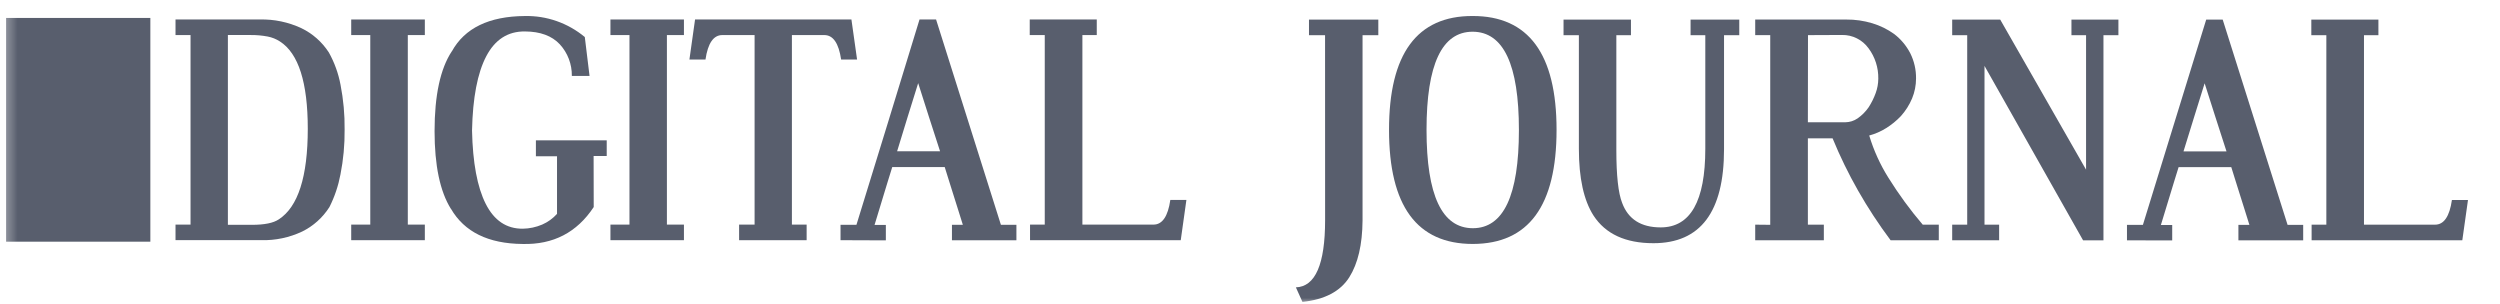 <svg width="214" height="26" viewBox="0 0 214 26" fill="none" xmlns="http://www.w3.org/2000/svg">
<g clip-path="url(#clip0_1251_528)">
<mask id="mask0_1251_528" style="mask-type:luminance" maskUnits="userSpaceOnUse" x="0" y="0" width="217" height="26">
<path d="M216.537 0.274H0.327V26H216.537V0.274Z" fill="white"/>
</mask>
<g mask="url(#mask0_1251_528)">
<path d="M12.87 1.536H0.522V20.688H12.87V1.536Z" fill="#585E6D"/>
<path d="M15.024 1.668H22.245C23.465 1.638 24.677 1.891 25.788 2.407C26.748 2.866 27.565 3.587 28.149 4.49C28.629 5.35 28.967 6.284 29.149 7.256C29.397 8.522 29.515 9.811 29.499 11.102C29.512 12.388 29.393 13.671 29.143 14.932C28.961 15.903 28.644 16.843 28.201 17.722C27.626 18.627 26.817 19.353 25.865 19.82C24.766 20.338 23.565 20.59 22.356 20.558H15.024V19.226H16.31V3.002H15.024V1.668ZM19.507 19.245H21.57C22.638 19.245 23.402 19.09 23.862 18.779C25.517 17.708 26.345 15.123 26.346 11.023C26.346 7.061 25.552 4.57 23.964 3.551C23.642 3.341 23.284 3.197 22.908 3.126C22.421 3.035 21.926 2.992 21.43 2.998H19.507V19.245Z" fill="#585E6D"/>
<path d="M30.064 1.668H36.366V3.002H34.908V19.226H36.366V20.56H30.064V19.226H31.696V3.002H30.064V1.668Z" fill="#585E6D"/>
<path d="M50.822 17.724C49.388 19.899 47.359 20.952 44.735 20.884C41.795 20.858 39.749 19.852 38.598 17.866V17.879C37.665 16.385 37.199 14.166 37.199 11.223C37.199 8.158 37.692 5.88 38.677 4.388V4.4C39.776 2.406 41.859 1.396 44.926 1.37C46.792 1.331 48.611 1.969 50.059 3.17L50.465 6.499H48.95C48.963 5.494 48.593 4.524 47.919 3.792C47.24 3.065 46.246 2.699 44.939 2.692C43.479 2.675 42.373 3.384 41.621 4.82C40.87 6.255 40.465 8.374 40.406 11.176C40.465 13.93 40.855 16.021 41.578 17.449C42.3 18.878 43.357 19.587 44.747 19.577C45.32 19.569 45.886 19.448 46.414 19.222C46.895 19.012 47.327 18.701 47.681 18.309V13.374H45.873V12.01H51.935V13.355H50.813L50.822 17.724Z" fill="#585E6D"/>
<path d="M52.254 1.668H58.545V3.002H57.087V19.226H58.545V20.56H52.254V19.226H53.883V3.002H52.254V1.668Z" fill="#585E6D"/>
<path d="M72.882 1.668L73.366 5.098H72.001C71.796 3.701 71.317 3.002 70.563 3.002H67.787V19.226H69.048V20.56H63.267V19.226H64.593V3.002H61.829C61.073 3.002 60.593 3.701 60.389 5.098H59.014L59.497 1.668H72.882Z" fill="#585E6D"/>
<path d="M71.949 20.56V19.245H73.311C74.212 16.32 75.115 13.389 76.021 10.452C76.927 7.516 77.823 4.588 78.711 1.668H80.128L85.678 19.245H87.005V20.567H81.487V19.245H82.42L82.027 17.99C81.9 17.584 81.773 17.18 81.645 16.779L81.262 15.562C81.134 15.152 81.003 14.731 80.868 14.3H76.377C76.242 14.725 76.11 15.151 75.987 15.555C75.864 15.96 75.741 16.364 75.618 16.766C75.496 17.168 75.373 17.57 75.25 17.977C75.127 18.383 74.997 18.805 74.862 19.254H75.829V20.575L71.949 20.56ZM80.468 12.946C80.147 11.962 79.833 10.991 79.526 10.033C79.219 9.076 78.909 8.103 78.596 7.116C78.282 8.116 77.981 9.083 77.692 10.016L76.794 12.946H80.468Z" fill="#585E6D"/>
<path d="M92.653 19.226H98.74C99.496 19.226 99.976 18.522 100.18 17.115H101.556L101.072 20.56H88.171V19.226H89.431V3.002H88.145V1.668H93.883V3.002H92.653V19.226Z" fill="#585E6D"/>
<path d="M113.425 3.013H112.049V1.679H117.984V3.013H116.634V18.888C116.617 20.942 116.239 22.557 115.5 23.732C114.735 24.94 113.398 25.644 111.489 25.843L110.928 24.598C112.595 24.538 113.429 22.618 113.429 18.837L113.425 3.013Z" fill="#585E6D"/>
<path d="M126.058 1.368C130.846 1.368 133.241 4.619 133.241 11.119C133.241 17.619 130.851 20.874 126.07 20.882C121.291 20.882 118.901 17.628 118.901 11.119C118.901 4.61 121.287 1.36 126.058 1.368ZM126.058 2.715C123.426 2.715 122.111 5.517 122.111 11.119C122.111 16.721 123.43 19.526 126.07 19.535C128.701 19.535 130.018 16.734 130.019 11.132C130.02 5.529 128.7 2.724 126.058 2.715Z" fill="#585E6D"/>
<path d="M144.713 1.679H148.881V3.013H147.577V12.777C147.577 18.138 145.562 20.818 141.533 20.818C139.141 20.818 137.431 20.028 136.403 18.448C135.569 17.145 135.152 15.242 135.152 12.738V3.013H133.839V1.679H139.61V3.013H138.359V12.847C138.359 15.025 138.525 16.531 138.855 17.367C139.372 18.764 140.472 19.464 142.154 19.465C144.701 19.465 145.974 17.221 145.974 12.732V3.013H144.713V1.679Z" fill="#585E6D"/>
<path d="M154.754 19.231H156.121V20.565H150.246V19.231L151.532 19.244V3.007H150.246V1.673H158.04C158.795 1.666 159.546 1.774 160.27 1.992C160.933 2.192 161.561 2.499 162.129 2.903C162.709 3.344 163.186 3.913 163.523 4.567C163.855 5.234 164.023 5.974 164.013 6.722C164.013 7.307 163.898 7.886 163.675 8.425C163.441 8.982 163.116 9.494 162.714 9.94C162.341 10.332 161.921 10.676 161.464 10.961C161.011 11.247 160.52 11.462 160.005 11.6C160.39 12.876 160.943 14.094 161.649 15.217C162.528 16.629 163.509 17.97 164.586 19.231H165.961V20.565H161.835C160.819 19.207 159.888 17.786 159.047 16.309C158.227 14.869 157.5 13.376 156.869 11.84H154.754V19.231ZM154.754 10.466H157.965C158.336 10.461 158.698 10.347 159.007 10.136C159.376 9.879 159.697 9.557 159.955 9.184C160.201 8.803 160.404 8.395 160.559 7.967C160.704 7.574 160.779 7.158 160.782 6.737C160.799 5.799 160.506 4.882 159.949 4.135C159.687 3.774 159.345 3.482 158.951 3.284C158.556 3.085 158.121 2.986 157.682 2.994L154.764 3.007L154.754 10.466Z" fill="#585E6D"/>
<path d="M180.056 3.013V20.572H178.312L169.874 5.642V19.231H171.125V20.565H167.107V19.231H168.393V3.013H167.107V1.679H171.219L178.567 14.524V3.013H177.316V1.679H181.336V3.013H180.056Z" fill="#585E6D"/>
<path d="M182.069 20.572V19.25H183.432C184.333 16.325 185.236 13.395 186.141 10.459C187.047 7.524 187.95 4.597 188.851 1.679H190.263L195.817 19.25H197.153V20.572H191.608V19.25H192.549L192.156 17.994L191.774 16.784C191.647 16.384 191.518 15.977 191.391 15.566L190.997 14.305H186.489C186.35 14.73 186.221 15.149 186.1 15.56C185.979 15.972 185.856 16.375 185.731 16.771L185.362 17.982C185.24 18.389 185.11 18.815 184.972 19.259H185.941V20.58L182.069 20.572ZM190.588 12.958C190.268 11.974 189.954 11.003 189.647 10.044C189.339 9.085 189.03 8.114 188.717 7.131C188.403 8.133 188.102 9.099 187.813 10.032L186.908 12.958H190.588Z" fill="#585E6D"/>
<path d="M202.357 19.231H208.444C209.201 19.231 209.681 18.528 209.884 17.122H211.259L210.774 20.565H197.874V19.231H199.135V3.013H197.849V1.679H203.592V3.013H202.357V19.231Z" fill="#585E6D"/>
</g>
</g>
<defs>
<clipPath id="clip0_1251_528">
<rect width="213.474" height="26" fill="white" transform="translate(0.327)"/>
</clipPath>
</defs>
</svg>
